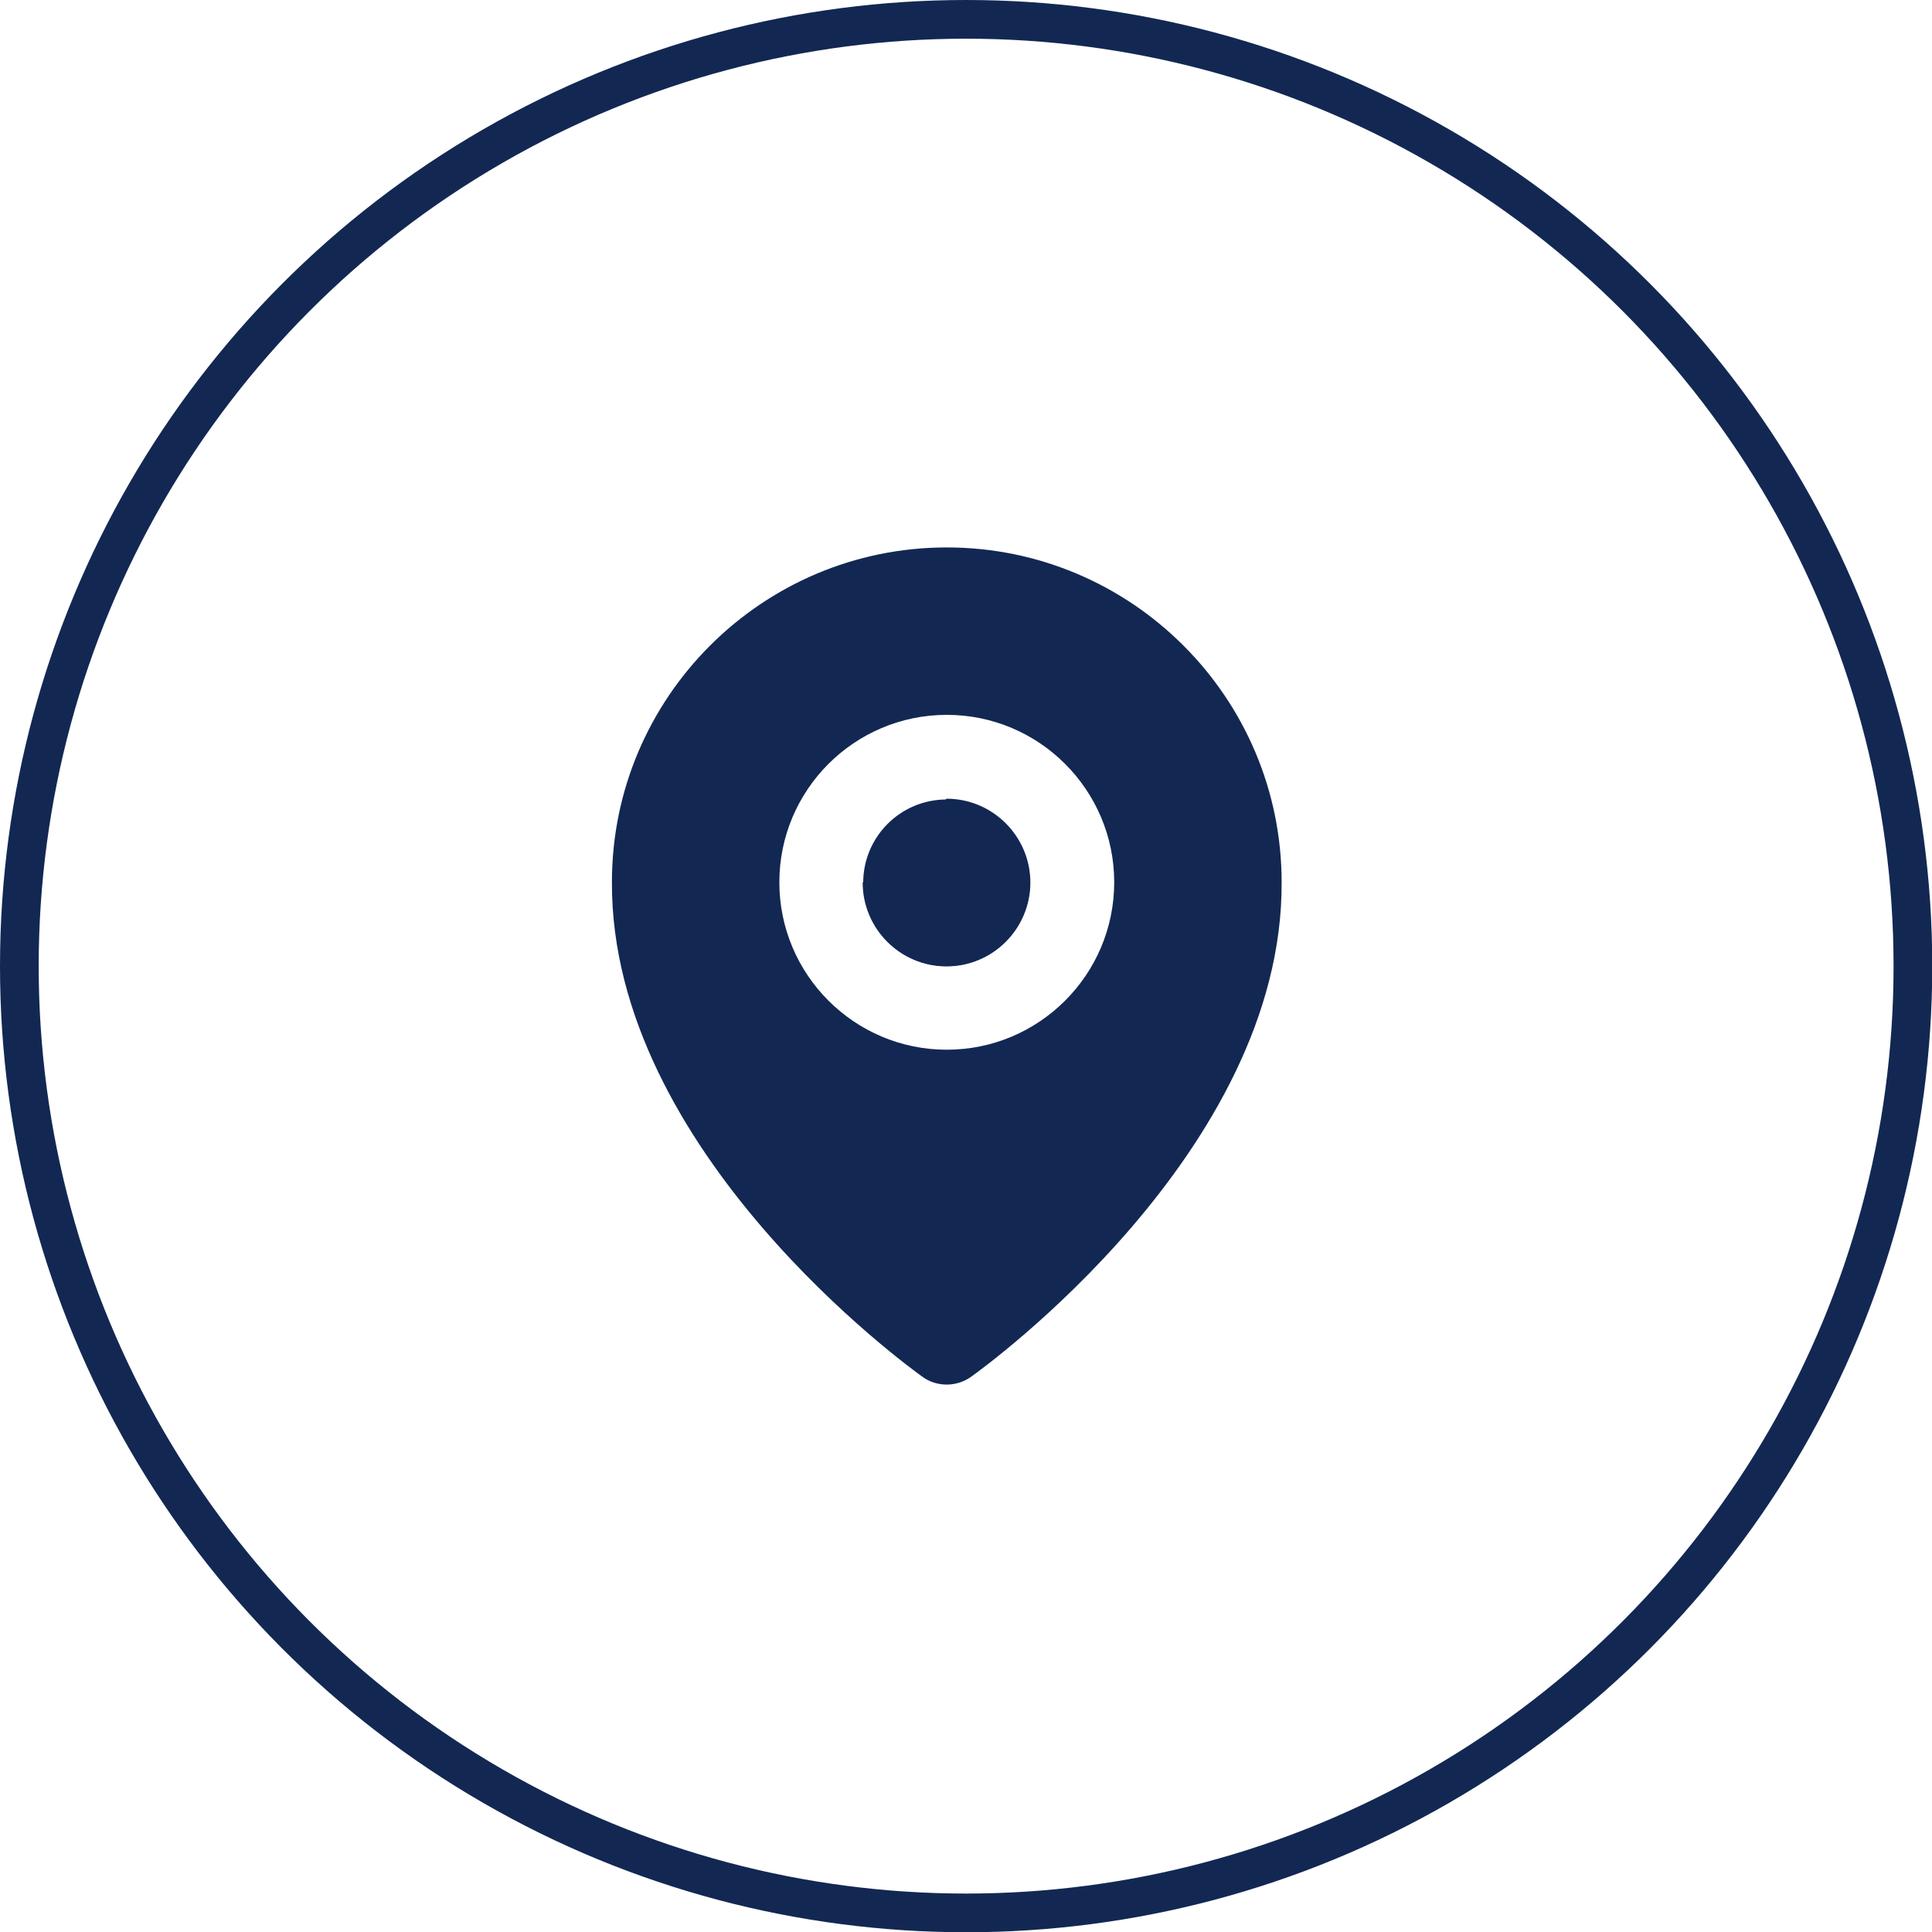 <?xml version="1.0" encoding="UTF-8"?> <svg xmlns="http://www.w3.org/2000/svg" id="_Слой_1" data-name="Слой 1" viewBox="0 0 74.89 74.89"><defs><style> .cls-1 { fill: none; stroke: #122853; stroke-width: 1.5px; } .cls-2 { fill: #122853; stroke-width: 0px; } </style></defs><circle id="tSvg1882186a68a" class="cls-1" cx="37.45" cy="37.45" r="36.7"></circle><path class="cls-2" d="m36.7,21.22c-7.16,0-12.98,5.82-12.98,12.97-.05,10.46,11.55,18.83,12.04,19.18.27.2.6.3.94.3s.67-.11.94-.3c.49-.35,12.09-8.72,12.04-19.17,0-7.16-5.82-12.98-12.98-12.98Zm0,19.47c-3.58,0-6.49-2.91-6.49-6.49s2.91-6.49,6.49-6.49,6.49,2.91,6.49,6.49-2.91,6.49-6.49,6.49Z"></path><path class="cls-2" d="m36.69,30.96l-3.25,3.25c0,1.79,1.46,3.25,3.25,3.25s3.25-1.46,3.25-3.25-1.46-3.25-3.25-3.25Z"></path><circle class="cls-2" cx="36.69" cy="34.22" r="3.23"></circle></svg> 